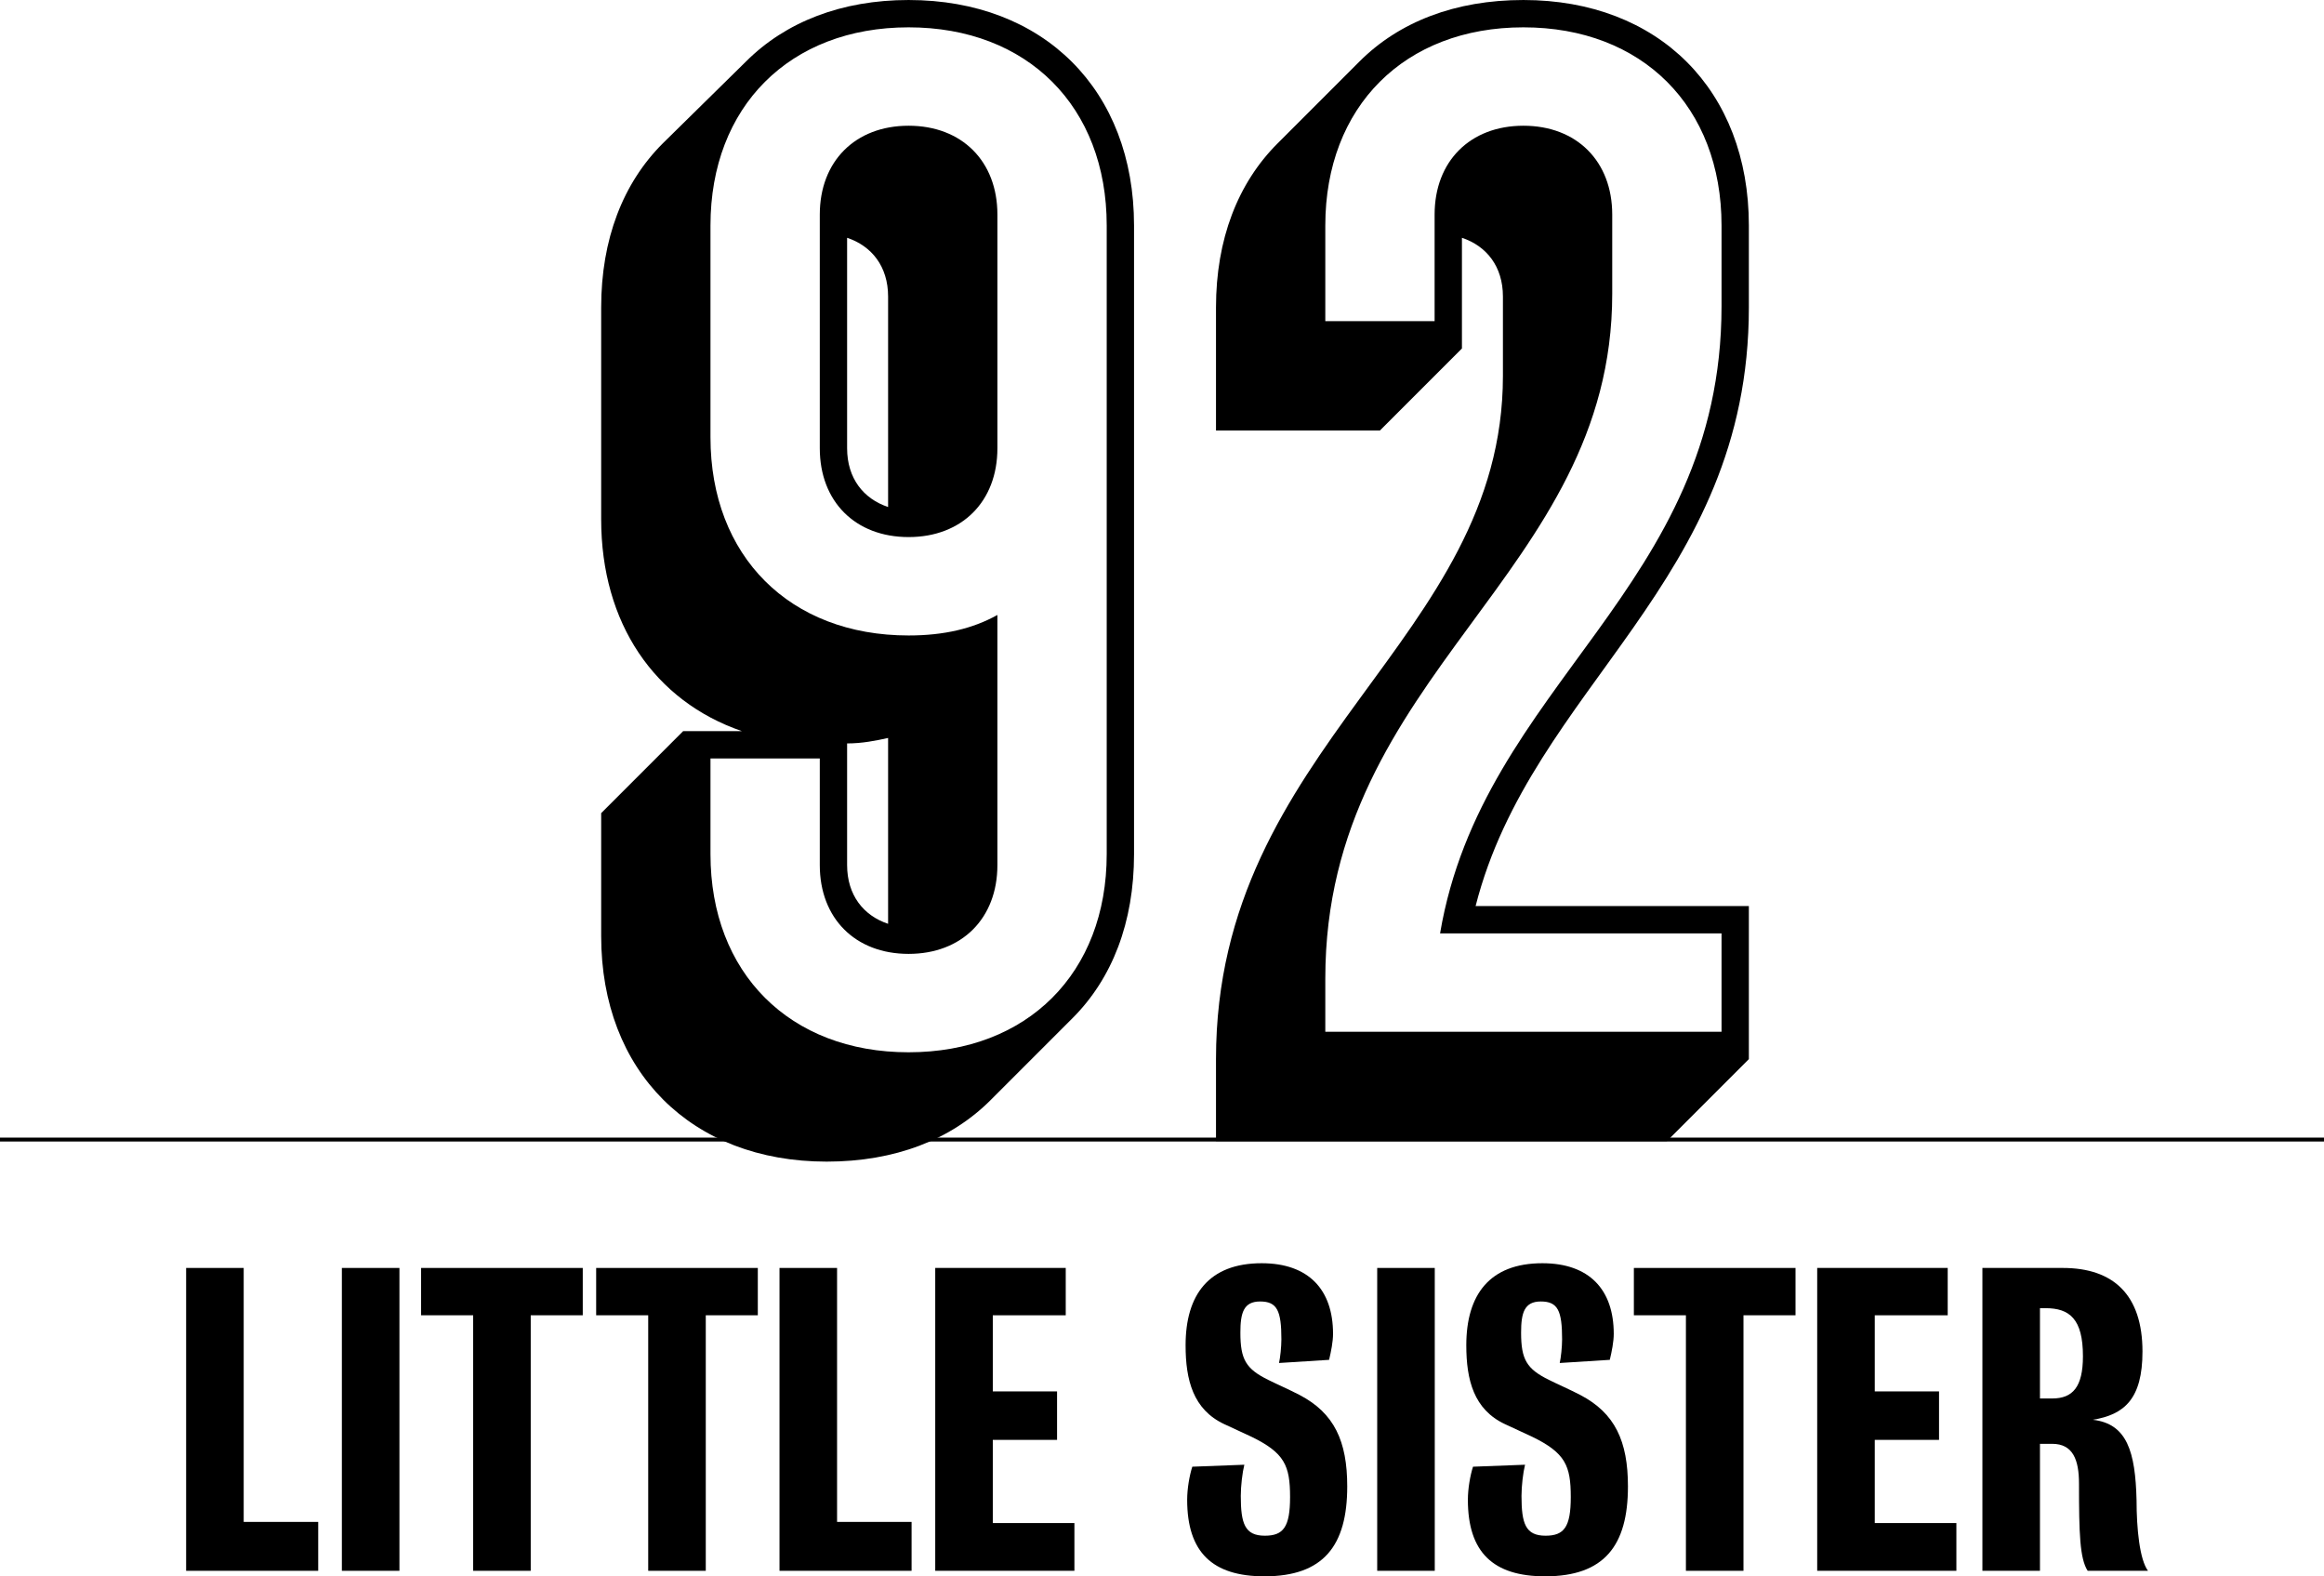 <?xml version="1.0" encoding="utf-8"?>
<!-- Generator: Adobe Illustrator 15.1.0, SVG Export Plug-In . SVG Version: 6.00 Build 0)  -->
<!DOCTYPE svg PUBLIC "-//W3C//DTD SVG 1.1//EN" "http://www.w3.org/Graphics/SVG/1.1/DTD/svg11.dtd">
<svg version="1.1" id="Layer_1" xmlns="http://www.w3.org/2000/svg" xmlns:xlink="http://www.w3.org/1999/xlink" x="0px" y="0px"
	 width="595.334px" height="403.72px" viewBox="8.5 89.393 595.334 403.72" enable-background="new 8.5 89.393 595.334 403.72"
	 xml:space="preserve">
<line fill="none" stroke="#000000" stroke-miterlimit="10" x1="8.5" y1="381.25" x2="603.834" y2="381.25"/>
<g>
	<path d="M162.502,329.147v-31.5l21-21h15.05c-22.4-7.7-36.051-27.65-36.051-54.251v-54.251c0-17.5,5.6-31.851,15.75-42l21.35-21
		c10.15-10.15,24.5-15.75,41.651-15.75c34.65,0,57.751,23.101,57.751,57.751v161.003c0,17.5-5.6,31.851-15.75,42.001l-21,21
		c-10.15,10.15-24.5,15.75-42.001,15.75C185.603,386.898,162.502,363.798,162.502,329.147z M292.004,308.147V147.144
		c0-30.45-20.3-50.75-50.751-50.75s-50.751,20.3-50.751,50.75v54.251c0,30.451,20.3,50.751,50.751,50.751
		c9.1,0,16.45-1.75,22.75-5.25v64.051c0,13.65-9.1,22.75-22.75,22.75s-22.75-9.1-22.75-22.75v-27.301h-28v24.5
		c0,30.451,20.3,50.751,50.751,50.751S292.004,338.598,292.004,308.147z M218.503,204.195v-59.851c0-13.65,9.1-22.75,22.75-22.75
		s22.75,9.1,22.75,22.75v59.851c0,13.65-9.1,22.75-22.75,22.75S218.503,217.846,218.503,204.195z M236.003,165.345
		c0-7.7-4.2-12.95-10.5-15.05v53.901c0,7.7,4.2,12.95,10.5,15.05V165.345z M236.003,278.396c-3.15,0.7-6.65,1.4-10.5,1.4v31.151
		c0,7.7,4.2,12.95,10.5,15.05V278.396z"/>
	<path d="M319.999,360.648c0-80.501,73.502-107.102,73.502-175.003v-20.3c0-7.7-4.2-12.95-10.5-15.05v28.35l-21.001,21h-42.001
		v-31.5c0-17.5,5.601-31.851,15.751-42l21-21c10.15-10.15,24.501-15.75,42.001-15.75c34.65,0,57.751,23.101,57.751,57.751v21
		c0,70.701-55.651,96.952-70.001,153.303h70.001v39.201l-21,21H319.999V360.648z M449.502,353.648v-25.201H377.4
		c10.851-64.051,72.102-88.201,72.102-160.653v-20.65c0-30.45-20.301-50.75-50.751-50.75S348,116.694,348,147.144v24.5h28v-27.3
		c0-13.65,9.101-22.75,22.751-22.75s22.75,9.1,22.75,22.75v20.3c0,72.101-73.501,96.952-73.501,175.353v13.65H449.502z"/>
</g>
<g>
	<path d="M56.182,491.699v-77.566h14.746v65.043h19.088v12.523H56.182z"/>
	<path d="M96.076,491.699v-77.566h14.746v77.566H96.076z"/>
	<path d="M144.453,426.253v65.446h-14.746v-65.446h-13.332v-12.12h41.409v12.12H144.453z"/>
	<path d="M189.296,426.253v65.446H174.55v-65.446h-13.332v-12.12h41.409v12.12H189.296z"/>
	<path d="M208.184,491.699v-77.566h14.746v65.043h19.088v12.523H208.184z"/>
	<path d="M248.077,491.699v-77.566h33.431v12.12h-18.685v19.493h16.462v12.422h-16.462v21.311h20.906v12.221H248.077z"/>
	<path d="M332.41,493.113c-13.332,0-19.796-6.16-19.796-19.594c0-2.928,0.606-6.262,1.313-8.483l13.331-0.505
		c-0.505,2.02-0.908,5.454-0.908,7.979c0,7.07,1.01,10.201,6.16,10.201c4.747,0,6.464-2.223,6.464-9.898
		c0-8.079-1.414-11.311-9.897-15.452c-1.414-0.707-4.242-1.919-6.969-3.231c-7.979-3.737-9.897-11.312-9.897-20.2
		c0-12.928,5.958-21.007,19.492-21.007c12.019,0,18.28,6.766,18.28,18.078c0,2.02-0.505,4.545-1.01,6.666l-12.827,0.808
		c0.304-1.313,0.606-4.141,0.606-6.06c0-7.373-1.111-9.695-5.454-9.695c-4.241,0-5.05,2.928-5.05,7.979
		c0,6.867,1.414,9.291,7.171,12.119c2.222,1.111,5.252,2.424,7.979,3.838c8.889,4.646,12.221,11.816,12.221,23.432
		C353.619,485.236,347.56,493.113,332.41,493.113z"/>
	<path d="M361.295,491.699v-77.566h14.746v77.566H361.295z"/>
	<path d="M404.319,493.113c-13.332,0-19.796-6.16-19.796-19.594c0-2.928,0.606-6.262,1.313-8.483l13.331-0.505
		c-0.505,2.02-0.908,5.454-0.908,7.979c0,7.07,1.01,10.201,6.16,10.201c4.747,0,6.464-2.223,6.464-9.898
		c0-8.079-1.414-11.311-9.897-15.452c-1.414-0.707-4.242-1.919-6.969-3.231c-7.979-3.737-9.898-11.312-9.898-20.2
		c0-12.928,5.959-21.007,19.493-21.007c12.019,0,18.28,6.766,18.28,18.078c0,2.02-0.505,4.545-1.01,6.666l-12.827,0.808
		c0.304-1.313,0.606-4.141,0.606-6.06c0-7.373-1.111-9.695-5.454-9.695c-4.241,0-5.05,2.928-5.05,7.979
		c0,6.867,1.414,9.291,7.171,12.119c2.222,1.111,5.252,2.424,7.979,3.838c8.889,4.646,12.221,11.816,12.221,23.432
		C425.528,485.236,419.469,493.113,404.319,493.113z"/>
	<path d="M455.122,426.253v65.446h-14.745v-65.446h-13.332v-12.12h41.409v12.12H455.122z"/>
	<path d="M474.009,491.699v-77.566h33.431v12.12h-18.685v19.493h16.463v12.422h-16.463v21.311h20.906v12.221H474.009z"/>
	<path d="M543.294,491.699c-2.021-3.131-2.222-9.594-2.222-22.32c0-6.06-1.516-10.201-6.868-10.201c-1.919,0-3.131,0-3.131,0v32.521
		h-14.746v-77.566c0,0,11.817,0,20.604,0c12.928,0,20.402,6.868,20.402,21.412c0,12.119-4.646,16.16-12.727,17.473
		c8.787,1.01,10.908,8.181,11.211,20.604c0,7.373,0.809,15.25,2.929,18.078H543.294z M532.487,424.436c-1.313,0-1.414,0-1.414,0
		v23.128c0,0,1.212,0,3.131,0c5.252,0,7.878-2.929,7.878-10.807C542.082,427.162,538.647,424.436,532.487,424.436z"/>
</g>
</svg>
